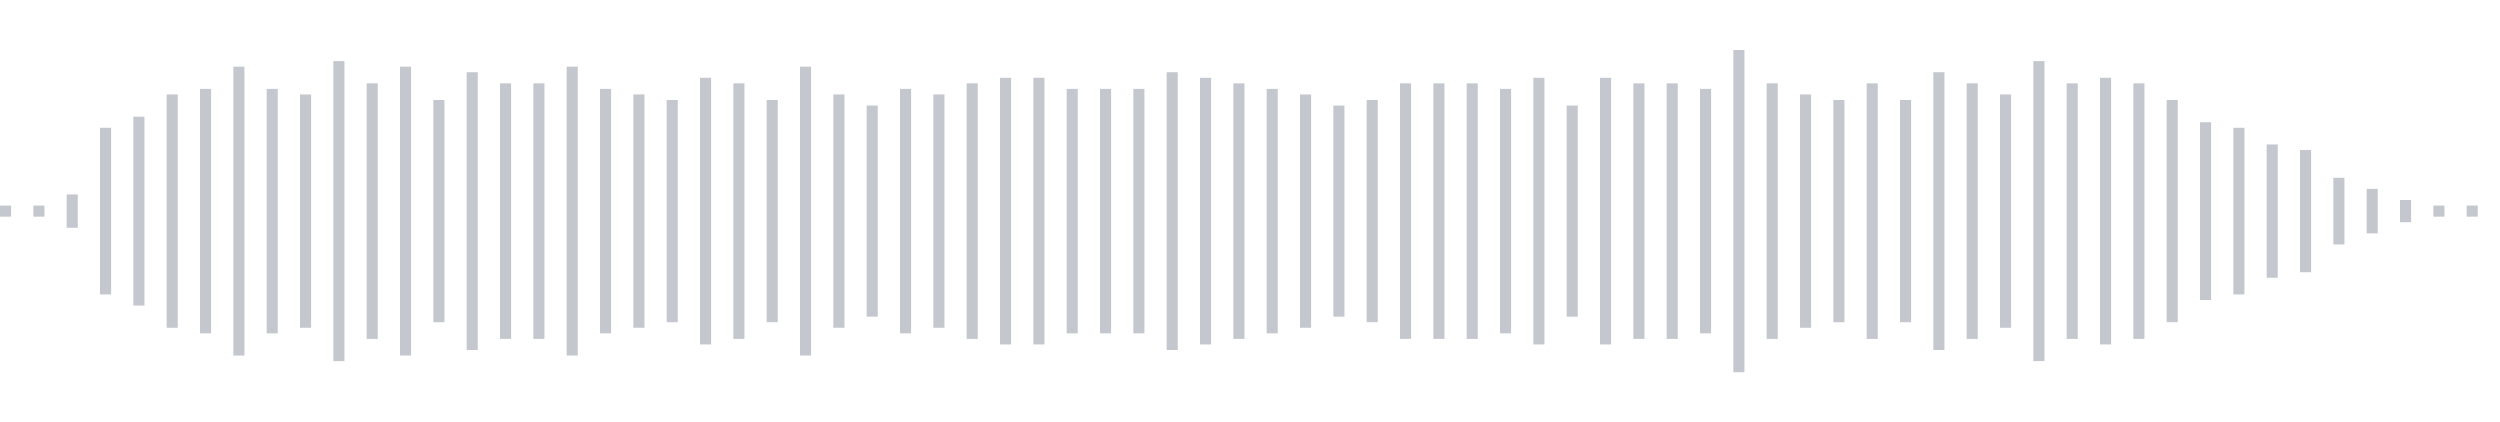 <svg xmlns="http://www.w3.org/2000/svg" xmlns:xlink="http://www.w3/org/1999/xlink" viewBox="0 0 225 38" preserveAspectRatio="none" width="100%" height="100%" fill="#C4C8CE"><g id="waveform-d24bac58-e6a6-4d18-8d8e-bae39b6109df"><rect x="0" y="18.5" width="1" height="1"/><rect x="3" y="18.5" width="1" height="1"/><rect x="6" y="17.5" width="1" height="3"/><rect x="9" y="11.5" width="1" height="15"/><rect x="12" y="10.5" width="1" height="17"/><rect x="15" y="8.5" width="1" height="21"/><rect x="18" y="8.0" width="1" height="22"/><rect x="21" y="6.0" width="1" height="26"/><rect x="24" y="8.0" width="1" height="22"/><rect x="27" y="8.5" width="1" height="21"/><rect x="30" y="5.5" width="1" height="27"/><rect x="33" y="7.5" width="1" height="23"/><rect x="36" y="6.0" width="1" height="26"/><rect x="39" y="9.0" width="1" height="20"/><rect x="42" y="6.5" width="1" height="25"/><rect x="45" y="7.5" width="1" height="23"/><rect x="48" y="7.5" width="1" height="23"/><rect x="51" y="6.0" width="1" height="26"/><rect x="54" y="8.0" width="1" height="22"/><rect x="57" y="8.5" width="1" height="21"/><rect x="60" y="9.0" width="1" height="20"/><rect x="63" y="7.0" width="1" height="24"/><rect x="66" y="7.5" width="1" height="23"/><rect x="69" y="9.0" width="1" height="20"/><rect x="72" y="6.0" width="1" height="26"/><rect x="75" y="8.5" width="1" height="21"/><rect x="78" y="9.5" width="1" height="19"/><rect x="81" y="8.0" width="1" height="22"/><rect x="84" y="8.5" width="1" height="21"/><rect x="87" y="7.5" width="1" height="23"/><rect x="90" y="7.0" width="1" height="24"/><rect x="93" y="7.0" width="1" height="24"/><rect x="96" y="8.0" width="1" height="22"/><rect x="99" y="8.0" width="1" height="22"/><rect x="102" y="8.0" width="1" height="22"/><rect x="105" y="6.5" width="1" height="25"/><rect x="108" y="7.0" width="1" height="24"/><rect x="111" y="7.5" width="1" height="23"/><rect x="114" y="8.0" width="1" height="22"/><rect x="117" y="8.5" width="1" height="21"/><rect x="120" y="9.5" width="1" height="19"/><rect x="123" y="9.0" width="1" height="20"/><rect x="126" y="7.5" width="1" height="23"/><rect x="129" y="7.5" width="1" height="23"/><rect x="132" y="7.5" width="1" height="23"/><rect x="135" y="8.0" width="1" height="22"/><rect x="138" y="7.0" width="1" height="24"/><rect x="141" y="9.5" width="1" height="19"/><rect x="144" y="7.0" width="1" height="24"/><rect x="147" y="7.5" width="1" height="23"/><rect x="150" y="7.5" width="1" height="23"/><rect x="153" y="8.0" width="1" height="22"/><rect x="156" y="4.5" width="1" height="29"/><rect x="159" y="7.5" width="1" height="23"/><rect x="162" y="8.5" width="1" height="21"/><rect x="165" y="9.0" width="1" height="20"/><rect x="168" y="7.5" width="1" height="23"/><rect x="171" y="9.0" width="1" height="20"/><rect x="174" y="6.5" width="1" height="25"/><rect x="177" y="7.5" width="1" height="23"/><rect x="180" y="8.5" width="1" height="21"/><rect x="183" y="5.5" width="1" height="27"/><rect x="186" y="7.5" width="1" height="23"/><rect x="189" y="7.0" width="1" height="24"/><rect x="192" y="7.5" width="1" height="23"/><rect x="195" y="9.0" width="1" height="20"/><rect x="198" y="11.0" width="1" height="16"/><rect x="201" y="11.5" width="1" height="15"/><rect x="204" y="13.0" width="1" height="12"/><rect x="207" y="13.5" width="1" height="11"/><rect x="210" y="16.0" width="1" height="6"/><rect x="213" y="17.0" width="1" height="4"/><rect x="216" y="18.0" width="1" height="2"/><rect x="219" y="18.5" width="1" height="1"/><rect x="222" y="18.5" width="1" height="1"/></g></svg>
